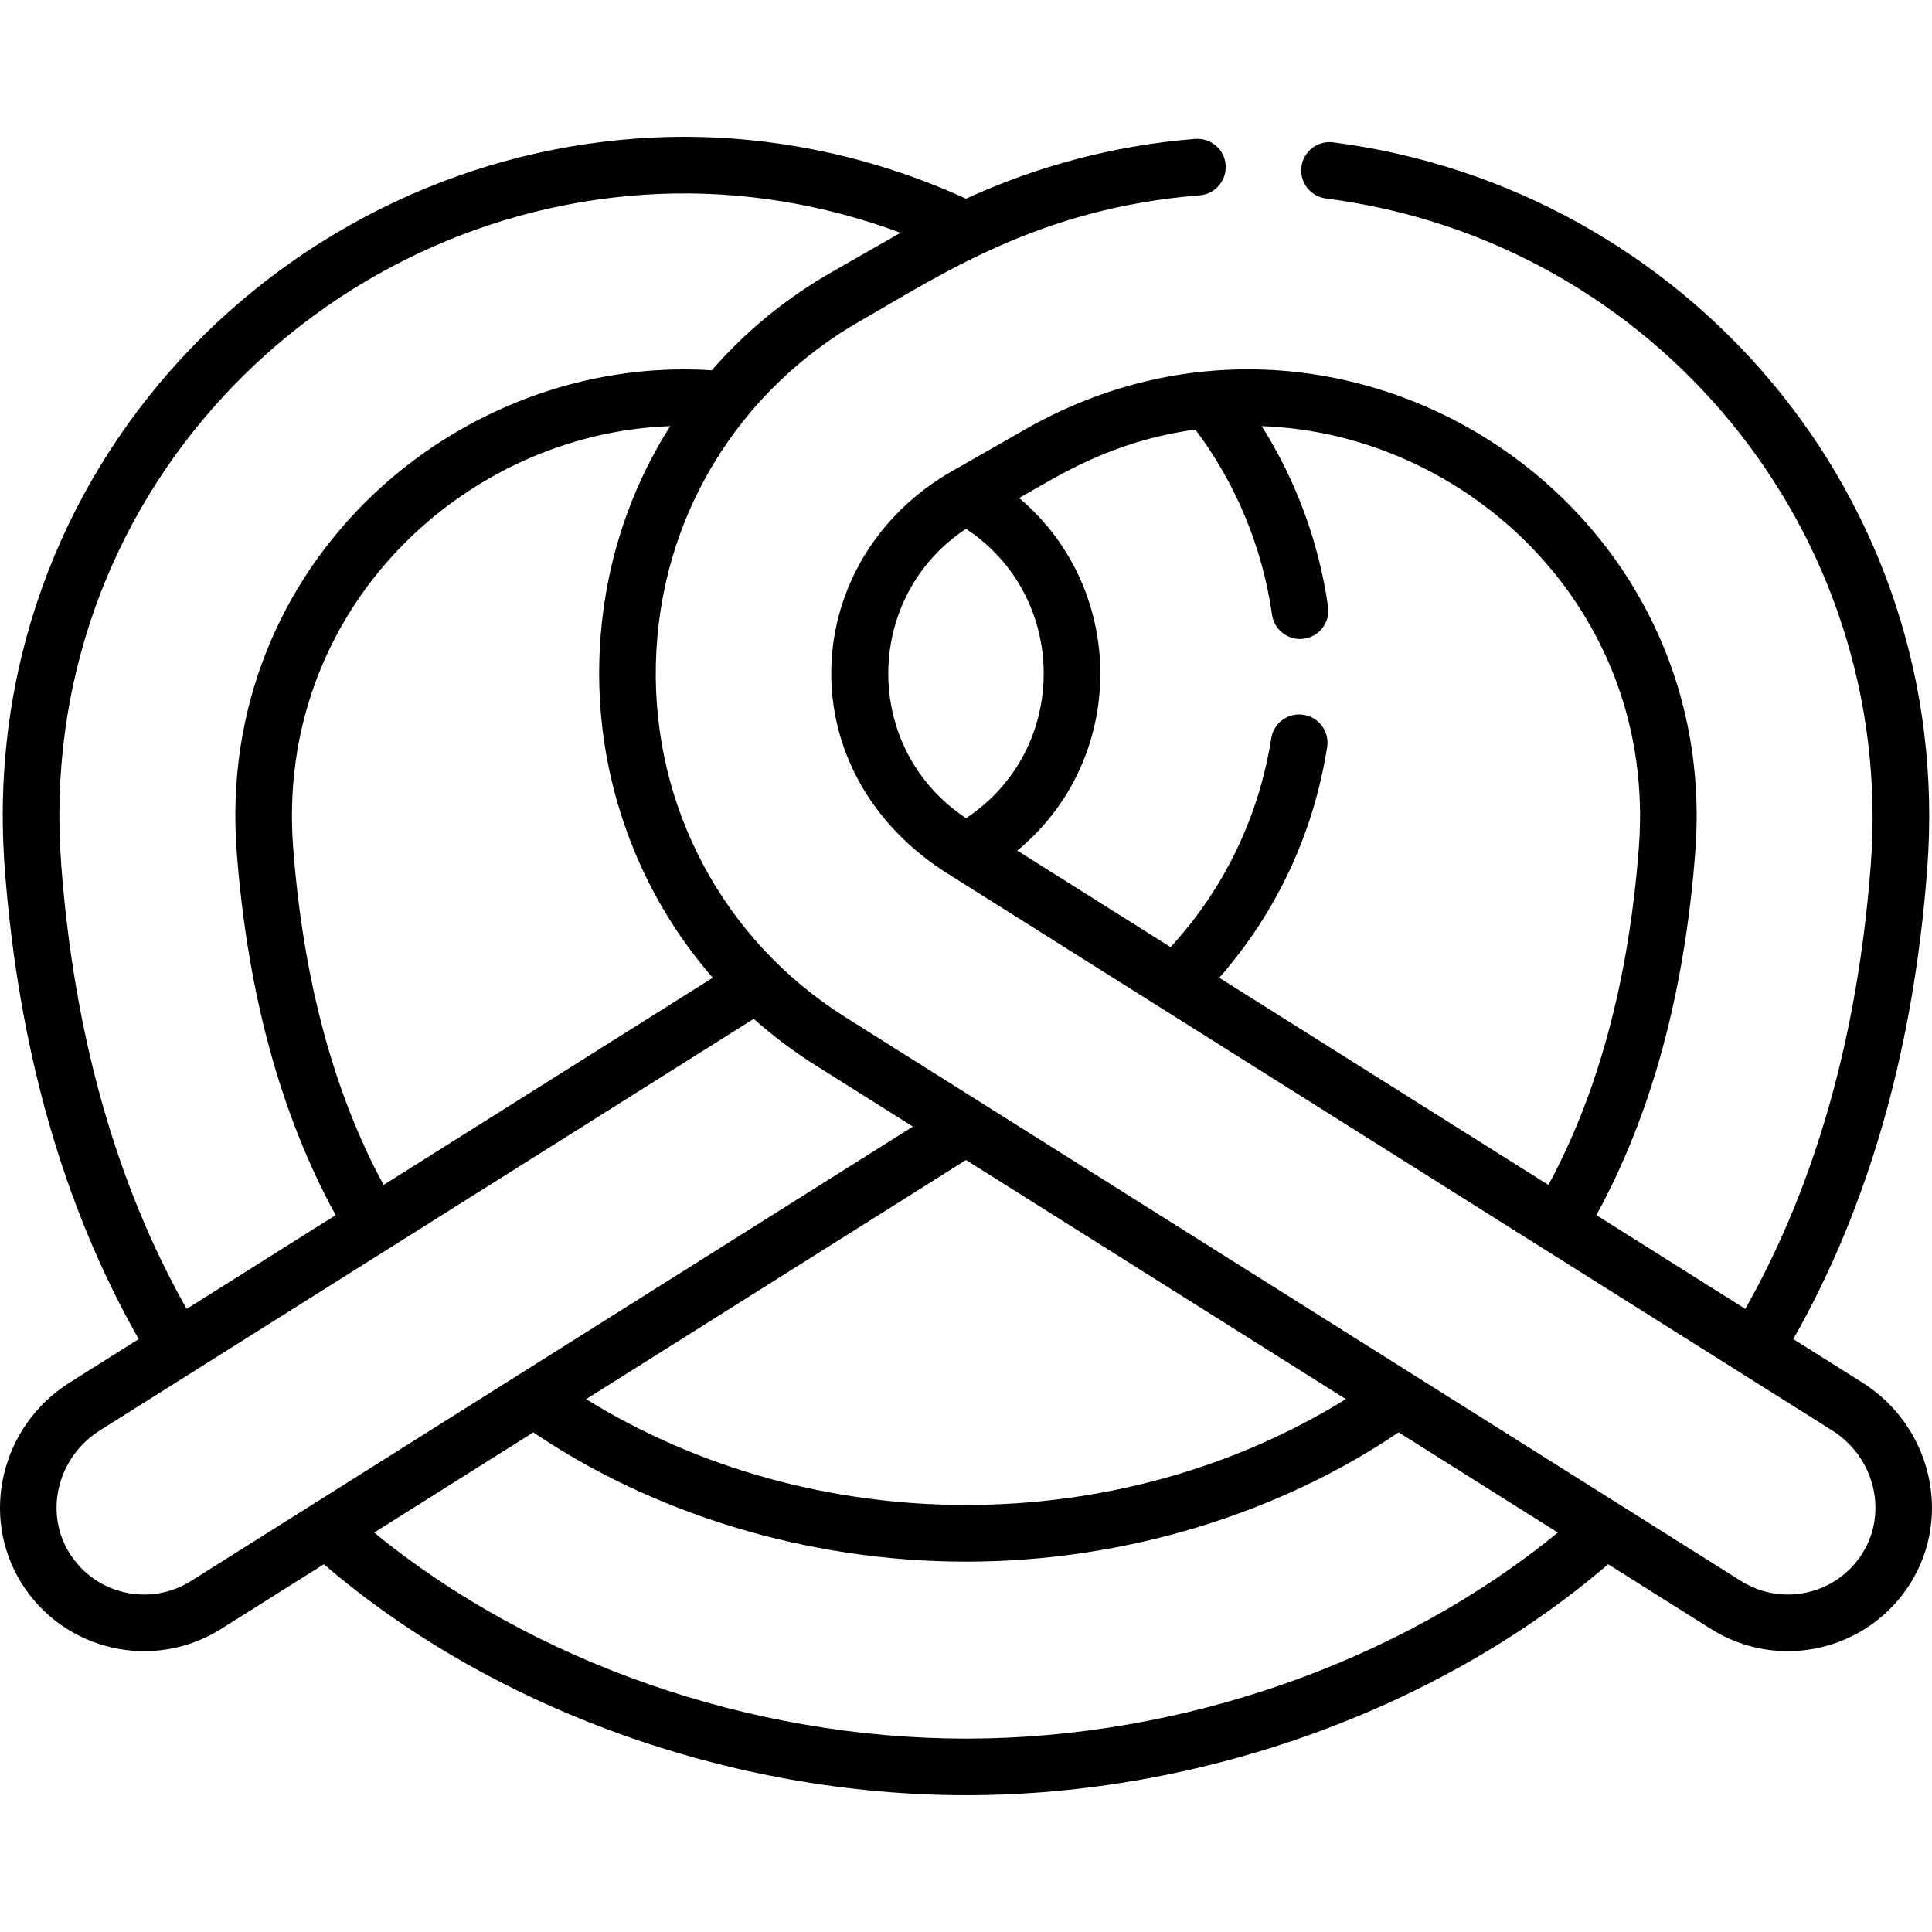 <svg id="Capa_1" enable-background="new 0 0 512.008 512.008" height="512" viewBox="0 0 512.008 512.008" width="512" xmlns="http://www.w3.org/2000/svg"><g><path d="m493.538 366.393-18.295-11.517c19.956-35.053 31.893-76.919 35.5-124.572 7.472-98.723-64.538-180.653-157.452-192.582-4.11-.528-7.867 2.375-8.394 6.484-.528 4.108 2.375 7.867 6.483 8.394 87.618 11.249 151.048 88.808 144.405 176.571-3.419 45.156-14.598 84.709-33.251 117.705l-39.478-24.851c14.567-26.539 23.392-58.908 26.227-96.374 7.183-94.867-94.74-159.149-177.571-111.864l-19.425 11.09c-40.807 23.304-44.404 80.149-.23 107.224 45.338 28.544 70.956 44.675 233.49 146.986 11.218 7.062 14.828 21.646 8.047 32.51-6.843 10.962-21.264 14.274-32.202 7.388-22.916-14.426-214.828-135.234-237.307-149.384-32.703-20.584-51.084-55.991-50.277-93.424.852-39.502 22.292-72.921 54.258-91.169 21.441-12.241 47.461-29.889 89.861-33.243 4.129-.327 7.212-3.939 6.885-8.068-.326-4.129-3.93-7.212-8.068-6.885-21.708 1.717-42.073 7.307-60.74 15.839-25.841-11.81-54.102-17.421-81.99-16.242-97.952 4.123-180.768 87.918-172.746 193.896 3.608 47.66 15.543 89.526 35.496 124.574l-18.296 11.517c-18.196 11.453-23.924 35.298-12.772 53.152 11.247 18.007 34.94 23.445 52.912 12.132l27.216-17.133c44.785 38.411 107.948 61.206 170.215 61.206 62.223 0 125.36-22.795 170.146-61.207l27.215 17.134c17.973 11.312 41.673 5.877 52.919-12.14 11.144-17.854 5.41-41.696-12.781-53.147zm-237.509-149.557c-27.73-18.364-27.254-58.722-.023-76.695 27.375 18.069 27.528 58.468.023 76.695zm67.092 42.28c15.146-17.244 24.975-38.191 28.591-61.108.646-4.091-2.147-7.932-6.239-8.577-4.085-.647-7.932 2.147-8.577 6.239-3.296 20.882-12.49 39.886-26.671 55.328-20.043-12.617-32.697-20.583-40.625-25.573 29.253-24.169 29.264-69.175.496-93.442 11.173-6.379 24.751-15.095 46.683-18.142 10.758 14.292 17.767 31.167 20.331 49.062.587 4.101 4.402 6.949 8.487 6.361 4.101-.587 6.948-4.387 6.36-8.488-2.45-17.108-8.465-33.408-17.584-47.843 54.412 1.893 104.738 48.426 99.954 111.586-2.645 34.939-10.703 65.007-23.974 89.51zm33.547 111.671c-60.797 37.639-141.308 37.163-201.337.006l100.674-63.374zm-197.856-194.933c-.661 30.69 10.214 60.529 30.084 83.258l-87.234 54.913c-13.274-24.507-21.334-54.572-23.979-89.506-4.779-63.082 45.47-109.684 99.932-111.586-11.856 18.686-18.312 40.175-18.803 62.921zm-142.587 53.318c-7.353-97.138 68.576-173.994 158.42-177.777 21.589-.912 43.444 2.629 64.009 10.295l-18.024 10.291c-12.225 6.978-22.95 15.753-31.989 26.148-67.215-4.351-131.696 51.188-125.915 127.522 2.836 37.46 11.662 69.828 26.232 96.371l-39.487 24.857c-18.649-32.99-29.827-72.544-33.246-117.707zm34.392 189.814c-10.908 6.869-25.338 3.6-32.198-7.384-6.787-10.865-3.18-25.449 8.039-32.512 4.653-2.929 165.49-104.175 173.286-109.083 5.083 4.513 10.542 8.631 16.352 12.288l25.832 16.261c-7.887 4.966-183.17 115.305-191.311 120.43zm205.422 41.767c-57.141 0-114.994-20.273-156.874-54.604l42.176-26.549c31.336 21.214 72.05 34.253 114.652 34.253 42.72 0 83.425-13.108 114.665-34.26l42.185 26.555c-41.878 34.331-99.705 54.605-156.804 54.605z"/></g></svg>